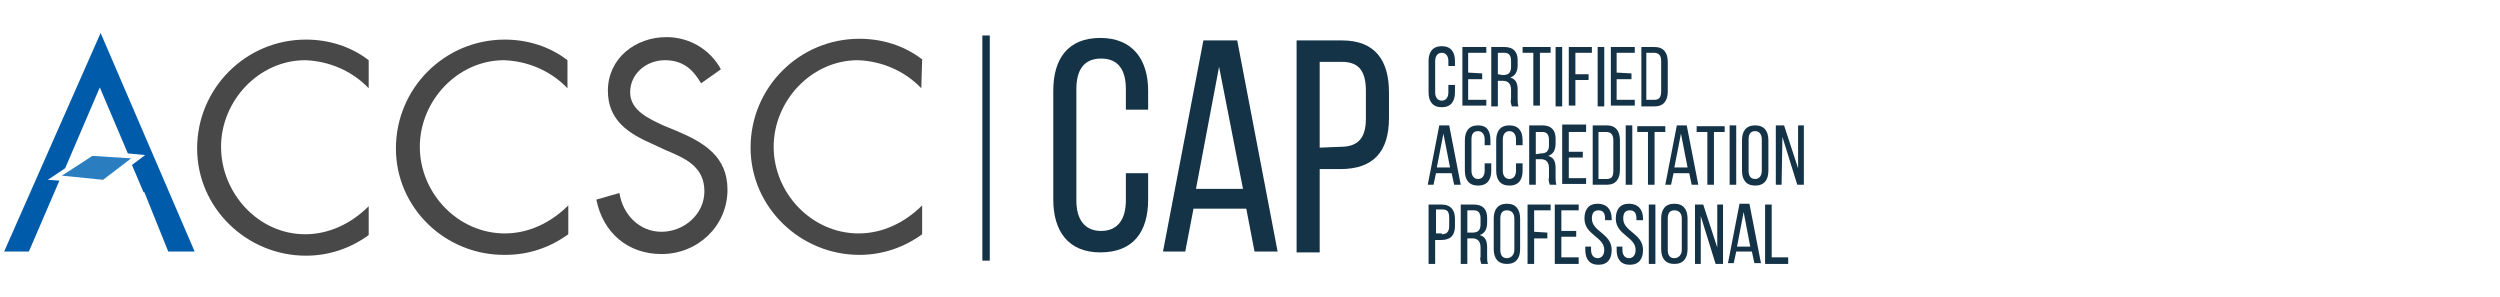 <?xml version="1.0" encoding="utf-8"?>
<!-- Generator: Adobe Illustrator 27.4.0, SVG Export Plug-In . SVG Version: 6.00 Build 0)  -->
<svg version="1.1" id="Layer_1" xmlns="http://www.w3.org/2000/svg" xmlns:xlink="http://www.w3.org/1999/xlink" x="0px" y="0px"
	 viewBox="0 0 303.1 36" style="enable-background:new 0 0 303.1 36;" xml:space="preserve">
<style type="text/css">
	.st0{fill:#005CAB;}
	.st1{fill:#484848;}
	.st2{fill:#2A7EBF;}
	.st3{fill:#153347;}
</style>
<g>
	<polygon class="st0" points="12.2,4 0.5,30.5 3.5,30.5 7.2,21.9 5.8,21.8 7.9,20.4 12.1,10.6 15.5,18.6 17.6,18.8 16,20 17.4,23.3 
		17.5,23.3 20.4,30.5 23.6,30.5 	"/>
	<path class="st1" d="M44.7,10.7c-2-2.1-4.8-3.3-7.7-3.4c-5.6,0-10.2,4.9-10.2,10.5S31.3,28.4,37,28.4c2.9,0,5.6-1.3,7.7-3.4v3.5
		c-2.2,1.6-4.8,2.5-7.6,2.5c-7.2,0-13.2-5.8-13.2-13c0-7.3,5.9-13.2,13.2-13.2c2.7,0,5.4,0.8,7.6,2.5V10.7z"/>
	<path class="st1" d="M68.8,10.7c-2-2.1-4.8-3.3-7.7-3.4c-5.6,0-10.2,4.9-10.2,10.5s4.6,10.5,10.3,10.5c2.9,0,5.6-1.3,7.7-3.4v3.5
		c-2.2,1.6-4.8,2.5-7.6,2.5C54,31,48,25.2,48,18c0-7.3,5.9-13.2,13.2-13.2c2.7,0,5.4,0.8,7.6,2.5L68.8,10.7z"/>
	<path class="st1" d="M85,10.1c-1-1.7-2.2-2.8-4.4-2.8c-2.2,0-4.2,1.6-4.2,3.9c0,2.2,2.3,3.2,4,4l1.7,0.7c3.3,1.4,6.1,3.1,6.1,7.1
		c0,4.4-3.6,7.8-8,7.8c-4.1,0-7.1-2.6-7.9-6.6l2.8-0.8c0.4,2.6,2.4,4.7,5.1,4.7s5.2-2.1,5.2-4.9c0-3-2.3-4-4.7-5l-1.5-0.7
		c-3-1.3-5.5-2.9-5.5-6.5c0-3.9,3.3-6.5,7.1-6.5c2.8,0,5.3,1.5,6.6,3.9L85,10.1z"/>
	<path class="st1" d="M111.7,10.7c-2-2.1-4.8-3.3-7.7-3.4c-5.6,0-10.2,4.9-10.2,10.5s4.6,10.5,10.3,10.5c2.9,0,5.6-1.3,7.7-3.4v3.5
		c-2.2,1.6-4.8,2.5-7.6,2.5c-7.2,0-13.2-5.8-13.2-13c0-7.3,5.9-13.2,13.2-13.2c2.7,0,5.4,0.8,7.6,2.5L111.7,10.7z"/>
	<polygon class="st2" points="7.5,21.3 11.2,18.9 15.9,19.2 12.5,21.8 	"/>
	<path class="st3" d="M176.4,7.4v0.6h-0.8V7.4c0-0.6-0.3-1-0.8-1s-0.8,0.4-0.8,1v3.8c0,0.6,0.3,1,0.8,1s0.8-0.4,0.8-1v-0.9h0.8v0.9
		c0,1.1-0.5,1.8-1.6,1.8c-1.1,0-1.6-0.7-1.6-1.8V7.4c0-1.1,0.5-1.8,1.6-1.8S176.4,6.3,176.4,7.4z"/>
	<path class="st3" d="M179.7,8.9v0.7H178v2.5h2.2v0.7h-2.9V5.7h2.9v0.7H178v2.4L179.7,8.9z"/>
	<path class="st3" d="M182.4,5.7c1.1,0,1.6,0.6,1.6,1.6v0.6c0,0.8-0.3,1.3-0.9,1.5c0.7,0.2,0.9,0.7,0.9,1.5V12c0,0.3,0,0.6,0.1,0.9
		h-0.8c-0.1-0.3-0.2-0.6-0.1-0.9v-1.1c0-0.8-0.4-1.1-1-1.1h-0.6v3.1h-0.8V5.7L182.4,5.7z M182.2,9.1c0.6,0,1-0.2,1-1V7.4
		c0-0.6-0.2-1-0.8-1h-0.8v2.6L182.2,9.1z"/>
	<path class="st3" d="M185.9,12.9V6.4h-1.3V5.7h3.4v0.7h-1.3v6.4H185.9z"/>
	<path class="st3" d="M189.4,5.7v7.2h-0.8V5.7H189.4z"/>
	<path class="st3" d="M192.6,9v0.7H191v3.1h-0.8V5.7h2.8v0.7h-2V9L192.6,9z"/>
	<path class="st3" d="M194.5,5.7v7.2h-0.8V5.7H194.5z"/>
	<path class="st3" d="M197.8,8.9v0.7h-1.8v2.5h2.2v0.7h-2.9V5.7h2.9v0.7h-2.2v2.4L197.8,8.9z"/>
	<path class="st3" d="M200.6,5.7c1.1,0,1.6,0.7,1.6,1.8v3.6c0,1.1-0.5,1.8-1.6,1.8H199V5.7L200.6,5.7z M200.6,12.1
		c0.6,0,0.8-0.4,0.8-1V7.4c0-0.7-0.3-1-0.9-1h-0.9v5.7H200.6z"/>
	<path class="st3" d="M174.1,21l-0.3,1.4h-0.7l1.4-7.2h1.2l1.4,7.2h-0.8l-0.3-1.4H174.1z M174.2,20.3h1.6l-0.8-4.1L174.2,20.3z"/>
	<path class="st3" d="M180.7,17v0.6H180v-0.7c0-0.6-0.3-1-0.8-1c-0.6,0-0.8,0.4-0.8,1v3.8c0,0.6,0.3,1,0.8,1s0.8-0.4,0.8-1v-0.9h0.8
		v0.9c0,1.1-0.5,1.8-1.6,1.8s-1.6-0.7-1.6-1.8V17c0-1.1,0.5-1.8,1.6-1.8S180.7,15.9,180.7,17z"/>
	<path class="st3" d="M184.6,17v0.6h-0.8v-0.7c0-0.6-0.3-1-0.8-1s-0.8,0.4-0.8,1v3.8c0,0.6,0.3,1,0.8,1s0.8-0.4,0.8-1v-0.9h0.8v0.9
		c0,1.1-0.5,1.8-1.6,1.8s-1.6-0.7-1.6-1.8V17c0-1.1,0.5-1.8,1.6-1.8S184.6,15.9,184.6,17z"/>
	<path class="st3" d="M187,15.2c1.1,0,1.6,0.6,1.6,1.6v0.6c0,0.8-0.3,1.3-0.9,1.5c0.7,0.2,0.9,0.7,0.9,1.5v1.1c0,0.3,0,0.6,0.1,0.9
		h-0.8c-0.1-0.3-0.2-0.6-0.1-0.9v-1.1c0-0.8-0.4-1.1-1-1.1h-0.6v3.1h-0.8v-7.2L187,15.2z M186.8,18.6c0.6,0,1-0.2,1-1V17
		c0-0.6-0.2-1-0.8-1h-0.8v2.7L186.8,18.6z"/>
	<path class="st3" d="M191.9,18.4v0.7h-1.7v2.5h2.1v0.7h-2.9v-7.2h2.9V16h-2.1v2.4L191.9,18.4z"/>
	<path class="st3" d="M194.8,15.2c1.1,0,1.6,0.7,1.6,1.8v3.6c0,1.1-0.5,1.8-1.6,1.8h-1.7v-7.2L194.8,15.2z M194.8,21.7
		c0.6,0,0.8-0.3,0.8-1V17c0-0.7-0.3-1-0.9-1h-0.9v5.7L194.8,21.7z"/>
	<path class="st3" d="M197.9,15.2v7.2h-0.8v-7.2H197.9z"/>
	<path class="st3" d="M199.8,22.4V16h-1.3v-0.7h3.4V16h-1.3v6.4H199.8z"/>
	<path class="st3" d="M202.9,21l-0.3,1.4h-0.7l1.4-7.2h1.2l1.4,7.2h-0.8l-0.3-1.4H202.9z M203,20.3h1.6l-0.8-4.1L203,20.3z"/>
	<path class="st3" d="M207,22.4V16h-1.3v-0.7h3.4V16h-1.3v6.4H207z"/>
	<path class="st3" d="M210.5,15.2v7.2h-0.8v-7.2H210.5z"/>
	<path class="st3" d="M211.2,17c0-1.1,0.5-1.8,1.6-1.8c1.1,0,1.6,0.7,1.6,1.8v3.7c0,1.1-0.5,1.8-1.6,1.8s-1.6-0.7-1.6-1.8V17z
		 M212,20.7c0,0.7,0.3,1,0.8,1s0.8-0.4,0.8-1v-3.8c0-0.6-0.3-1-0.8-1c-0.6,0-0.8,0.4-0.8,1V20.7z"/>
	<path class="st3" d="M216,22.4h-0.7v-7.2h1l1.7,5.2v-5.2h0.7v7.2h-0.8l-1.8-5.8L216,22.4z"/>
	<path class="st3" d="M174.8,24.8c1.1,0,1.6,0.7,1.6,1.7v0.9c0,1.1-0.5,1.7-1.7,1.7h-0.7V32h-0.8v-7.2L174.8,24.8z M174.8,28.4
		c0.6,0,0.9-0.3,0.9-1v-1c0-0.7-0.2-1-0.8-1h-0.8v2.9H174.8z"/>
	<path class="st3" d="M178.7,24.8c1.1,0,1.6,0.6,1.6,1.6V27c0,0.8-0.3,1.3-0.9,1.5c0.7,0.2,0.9,0.7,0.9,1.5v1.1c0,0.3,0,0.6,0.1,0.9
		h-0.8c-0.1-0.3-0.2-0.6-0.1-0.9V30c0-0.8-0.4-1.1-1-1.1h-0.6V32h-0.8v-7.2L178.7,24.8z M178.5,28.2c0.6,0,1-0.2,1-1v-0.7
		c0-0.6-0.2-1-0.8-1h-0.8v2.7L178.5,28.2z"/>
	<path class="st3" d="M181.1,26.5c0-1.1,0.5-1.8,1.6-1.8c1.1,0,1.6,0.7,1.6,1.8v3.7c0,1.1-0.5,1.8-1.6,1.8c-1.1,0-1.6-0.7-1.6-1.8
		V26.5z M181.9,30.3c0,0.7,0.3,1,0.8,1s0.9-0.4,0.9-1v-3.8c0-0.6-0.3-1-0.9-1c-0.6,0-0.8,0.4-0.8,1V30.3z"/>
	<path class="st3" d="M187.6,28.2v0.7h-1.6V32h-0.8v-7.2h2.8v0.7h-2v2.6L187.6,28.2z"/>
	<path class="st3" d="M191.1,28v0.7h-1.8v2.5h2.1V32h-2.9v-7.2h2.9v0.7h-2.1V28L191.1,28z"/>
	<path class="st3" d="M195.4,26.5v0.2h-0.8v-0.2c0-0.6-0.2-1-0.8-1c-0.6,0-0.8,0.4-0.8,1c0,1.6,2.4,1.8,2.4,3.8
		c0,1.1-0.5,1.8-1.6,1.8c-1.1,0-1.6-0.7-1.6-1.8v-0.4h0.7v0.4c0,0.6,0.3,1,0.8,1s0.8-0.4,0.8-1c0-1.6-2.4-1.8-2.4-3.8
		c0-1.1,0.5-1.8,1.6-1.8S195.4,25.4,195.4,26.5z"/>
	<path class="st3" d="M199.2,26.5v0.2h-0.8v-0.2c0-0.6-0.2-1-0.8-1s-0.8,0.4-0.8,1c0,1.6,2.4,1.8,2.4,3.8c0,1.1-0.5,1.8-1.6,1.8
		c-1.1,0-1.6-0.7-1.6-1.8v-0.4h0.7v0.4c0,0.6,0.3,1,0.8,1s0.8-0.4,0.8-1c0-1.6-2.4-1.8-2.4-3.8c0-1.1,0.5-1.8,1.6-1.8
		S199.2,25.4,199.2,26.5z"/>
	<path class="st3" d="M200.7,24.8V32h-0.8v-7.2H200.7z"/>
	<path class="st3" d="M201.4,26.5c0-1.1,0.5-1.8,1.6-1.8s1.6,0.7,1.6,1.8v3.7c0,1.1-0.5,1.8-1.6,1.8s-1.6-0.7-1.6-1.8V26.5z
		 M202.2,30.3c0,0.7,0.3,1,0.8,1s0.9-0.4,0.9-1v-3.8c0-0.6-0.3-1-0.9-1s-0.8,0.4-0.8,1V30.3z"/>
	<path class="st3" d="M206.2,32h-0.7v-7.2h1l1.7,5.2v-5.2h0.7V32H208l-1.8-5.8L206.2,32z"/>
	<path class="st3" d="M210.5,30.5l-0.3,1.4h-0.7l1.4-7.2h1.2l1.4,7.2h-0.8l-0.3-1.4H210.5z M210.6,29.9h1.6l-0.8-4.2L210.6,29.9z"/>
	<path class="st3" d="M214,32v-7.2h0.8v6.4h2V32L214,32z"/>
	<path class="st3" d="M139.2,11v2.3h-2.7v-2.5c0-2.3-0.9-3.7-3-3.7s-3,1.4-3,3.7v13.5c0,2.3,1,3.7,3,3.7s3-1.4,3-3.7v-3.3h2.7v3.2
		c0,3.9-1.8,6.4-5.8,6.4c-3.9,0-5.7-2.6-5.7-6.4V11c0-3.9,1.8-6.4,5.7-6.4S139.2,7.2,139.2,11z"/>
	<path class="st3" d="M144.7,25.3l-1,5.2H141l4.9-25.6h4.1l4.9,25.6h-2.8l-1-5.2L144.7,25.3z M145,22.9h5.7l-2.9-14.8L145,22.9z"/>
	<path class="st3" d="M162.7,4.9c4,0,5.7,2.4,5.7,6.3v3.1c0,4.1-1.9,6.2-5.9,6.2H160v10.1h-2.8V4.9H162.7z M162.5,17.8
		c2.1,0,3.1-1,3.1-3.4V11c0-2.3-0.8-3.5-2.9-3.5H160v10.4L162.5,17.8z"/>
	<rect x="119.1" y="4.3" class="st3" width="0.9" height="27.3"/>
</g>
</svg>
